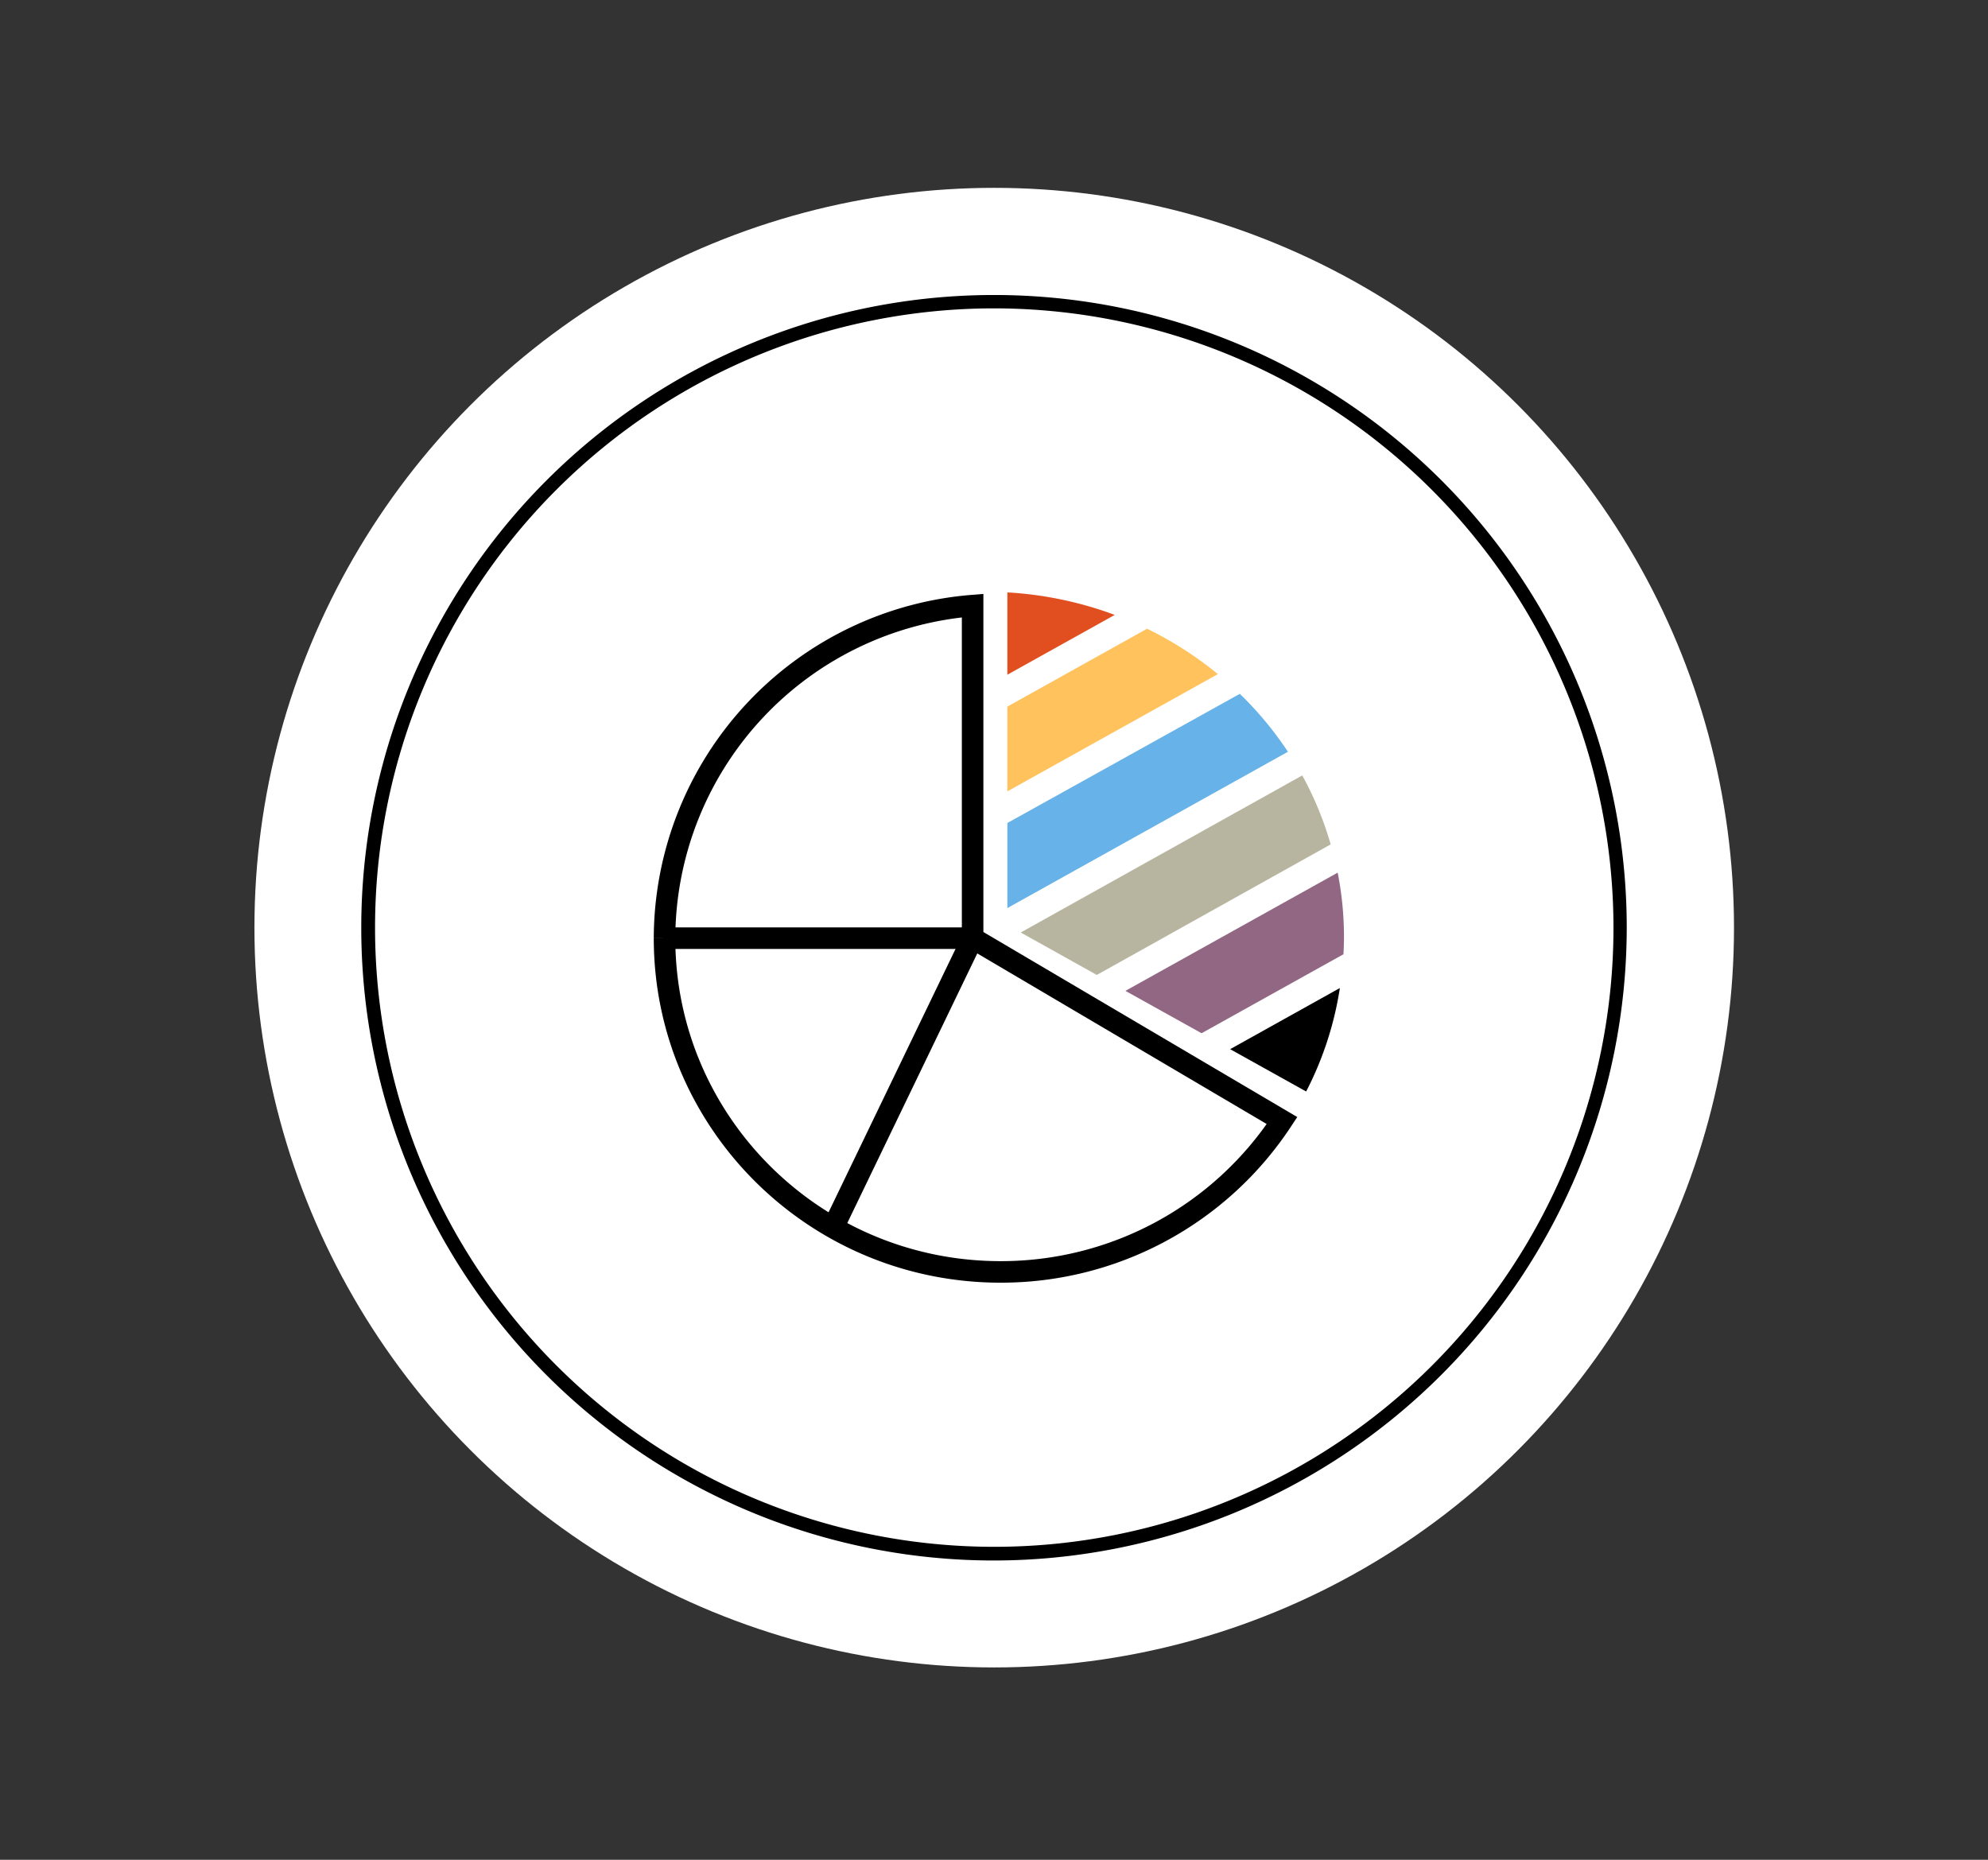 <svg xmlns="http://www.w3.org/2000/svg" viewBox="0 0 372 348"><rect x="0" y="0" width="372" height="348" fill="#333333" stroke="none"/><defs><style>.cls-1{fill:#fff;}.cls-2{fill:#b7b59f;}.cls-3{fill:#67b2e8;}.cls-4{fill:#926783;}.cls-5{fill:#ffc25c;}.cls-6{fill:#e14e1f;}.cls-7{fill:none;stroke:#000;stroke-miterlimit:10;stroke-width:4.03px;}</style></defs><title>financial_w3</title><g id="padding"><circle class="cls-1" cx="186.04" cy="173.58" r="138.43"/></g><g id="onWhite"><path d="M186,292a118.4,118.4,0,1,1,118.4-118.4A118.53,118.53,0,0,1,186,292ZM186,57.7A115.87,115.87,0,1,0,301.92,173.58,116,116,0,0,0,186,57.7Z"/></g><g id="FInancial_w"><path class="cls-2" d="M205.24,182.43,249,158a62.33,62.33,0,0,0-5.32-12.9L191,174.49Z"/><path class="cls-3" d="M188.5,169.92,241,140.67a65.32,65.32,0,0,0-9-10.84L188.5,154Z"/><path class="cls-4" d="M224.84,193.34l26.55-14.78c.06-1.06.1-2.13.1-3.21a62.43,62.43,0,0,0-1.18-12.06l-39.72,22.12Z"/><path class="cls-5" d="M188.5,148.08l39.39-21.94a67.54,67.54,0,0,0-13.25-8.49L188.5,132.22Z"/><path class="cls-6" d="M208.59,115.06a68.89,68.89,0,0,0-20.09-4.21v15.4Z"/><path d="M230.19,196.32l14.22,7.92a62.77,62.77,0,0,0,6.31-19.36Z"/><path class="cls-7" d="M239.9,209.68A62.94,62.94,0,0,1,187.23,238c-34.73,0-62.88-28-62.88-62.44A62.62,62.62,0,0,1,182,113.32v62.23Z"/><line class="cls-7" x1="182.01" y1="175.55" x2="124.35" y2="175.55"/><line class="cls-7" x1="182.01" y1="175.55" x2="155.89" y2="229.73"/></g></svg>